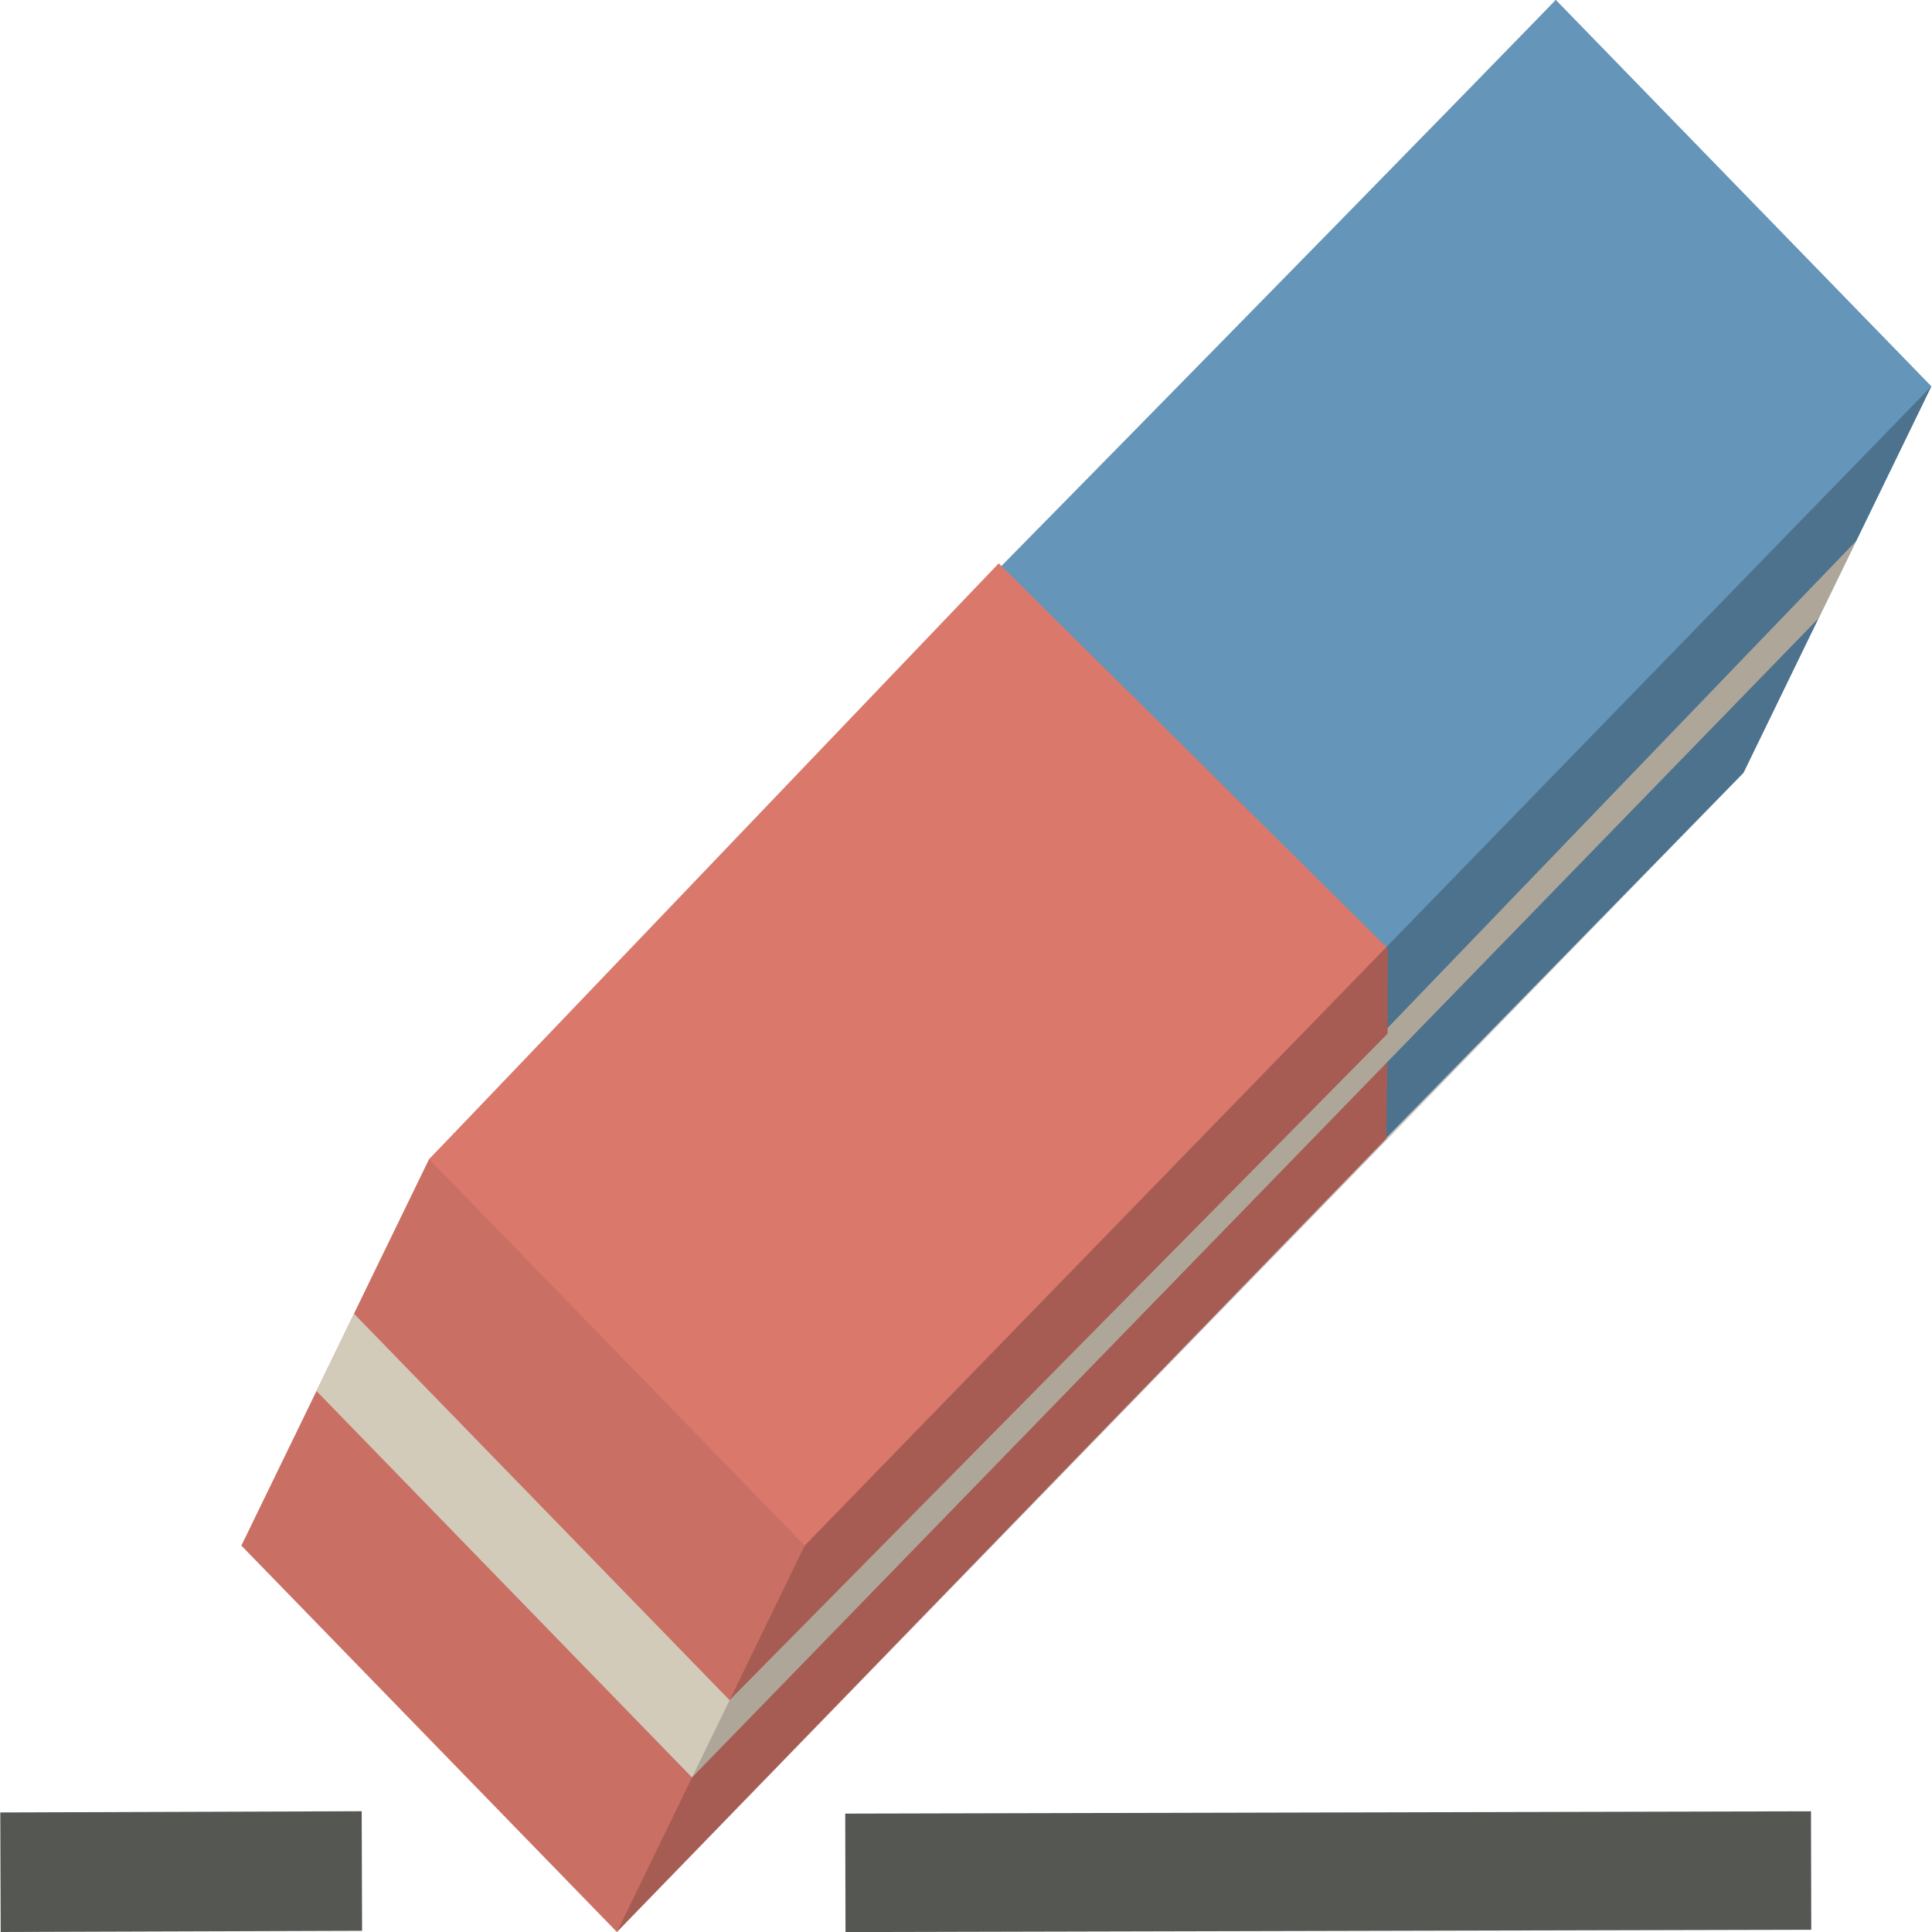 <?xml version="1.0" encoding="UTF-8" standalone="no"?>
<!-- Created with Inkscape (http://www.inkscape.org/) -->

<svg
   xmlns:dc="http://purl.org/dc/elements/1.1/"
   xmlns:cc="http://creativecommons.org/ns#"
   xmlns:rdf="http://www.w3.org/1999/02/22-rdf-syntax-ns#"
   xmlns:svg="http://www.w3.org/2000/svg"
   xmlns="http://www.w3.org/2000/svg"
   xmlns:sodipodi="http://sodipodi.sourceforge.net/DTD/sodipodi-0.dtd"
   xmlns:inkscape="http://www.inkscape.org/namespaces/inkscape"
   inkscape:export-ydpi="90.000000"
   inkscape:export-xdpi="90.000000"
   inkscape:export-filename="/home/jimmac/src/cvs/gnome/gimp/themes/Default/images/stock-layers-16.png"
   width="16"
   height="16"
   id="svg11300"
   sodipodi:version="0.32"
   inkscape:version="0.91+devel r"
   sodipodi:docname="gimp-tool-eraser.svg"
   version="1.0"
   viewBox="0 0 16 16">
  <sodipodi:namedview
     inkscape:cy="8.6335628"
     inkscape:cx="-1.9306524"
     inkscape:zoom="27.558389"
     inkscape:window-height="752"
     inkscape:window-width="1440"
     inkscape:pageshadow="2"
     inkscape:pageopacity="0.0"
     borderopacity="0.173"
     bordercolor="#666"
     pagecolor="#ffffff"
     id="base"
     inkscape:showpageshadow="false"
     showborder="true"
     inkscape:window-x="240"
     inkscape:window-y="114"
     inkscape:current-layer="layer1"
     width="16px"
     height="16px"
     showgrid="true"
     inkscape:window-maximized="0"
     inkscape:document-units="px"
     inkscape:snap-global="false"
     showguides="false">
    <inkscape:grid
       type="xygrid"
       id="grid4370" />
  </sodipodi:namedview>
  <defs
     id="defs3" />
  <sodipodi:namedview
     stroke="#ef2929"
     fill="#eeeeec"
     pagecolor="#ffffff"
     bordercolor="#666666"
     borderopacity="0.255"
     inkscape:pageopacity="0.0"
     inkscape:pageshadow="2"
     inkscape:zoom="1"
     inkscape:cx="-14.198652"
     inkscape:cy="-5.1663457"
     inkscape:current-layer="layer1"
     showgrid="false"
     inkscape:grid-bbox="true"
     inkscape:document-units="px"
     inkscape:showpageshadow="false"
     inkscape:window-width="872"
     inkscape:window-height="659"
     inkscape:window-x="403"
     inkscape:window-y="296"
     width="32px"
     height="32px"
     id="namedview73" />
  <g
     id="layer1"
     inkscape:label="Layer 1"
     inkscape:groupmode="layer">
    <g
       id="g4396">
      <g
         transform="matrix(0.311,0,0,0.32,0.133,-318.208)"
         id="layer1-7">
        <g
           id="g3686">
          <g
             id="g3643">
            <path
               sodipodi:nodetypes="ccccccc"
               style="fill:#6595b9"
               inkscape:connector-curvature="0"
               d="m 34.774,1025.549 -6.38,-9.692 -1.925,-6.155 L 41,994.4 l 10,10 -5,10 z"
               id="path3623" />
            <path
               sodipodi:nodetypes="ccccccc"
               style="fill:#da786c"
               inkscape:connector-curvature="0"
               d="m 6,1034.4 10,10 20.489,-20.535 0.035,-2.714 L 21,1014.4 l -10,10 z"
               id="path3617" />
            <path
               style="fill:#e3dbc8"
               inkscape:connector-curvature="0"
               d="m 9,1028.4 -1,2 10,10 30,-30 1,-2 -11,-11 -27,27 z"
               id="path3615" />
            <path
               sodipodi:nodetypes="ccccccc"
               style="fill:#6595b9"
               inkscape:connector-curvature="0"
               d="m 29.857,1020.26 3.839,3.599 L 49,1008.4 l 2,-4 -10,-10 c -6.667,6.667 -19.026,18.864 -18.603,18.441 7.46,7.418 0,0 7.46,7.418 z"
               id="path3611" />
            <path
               sodipodi:nodetypes="ccccccc"
               style="fill:#da786c"
               inkscape:connector-curvature="0"
               d="m 9,1028.4 10,10 17.523,-17.249 0.006,-2.206 L 26.167,1008.98 11,1024.4 Z"
               id="path3613" />
            <path
               style="fill-opacity:0.078"
               inkscape:connector-curvature="0"
               d="m 6,1034.4 5,-10 10,10 -5,10 z"
               id="path3619" />
            <path
               style="fill-opacity:0.235"
               inkscape:connector-curvature="0"
               d="m 16,1044.4 30,-30 5,-10 -30,30 z"
               id="path3621" />
          </g>
        </g>
      </g>
      <path
         inkscape:connector-curvature="0"
         id="path4326"
         d="m 0.004,15.505 2.993,-0.01"
         style="fill:#555753;fill-rule:evenodd;stroke:#555753;stroke-width:0.99px;stroke-linecap:butt;stroke-linejoin:miter;stroke-opacity:1" />
      <path
         inkscape:connector-curvature="0"
         id="path4328"
         d="m 7.001,15.51 7.998,-0.019"
         style="fill:none;fill-rule:evenodd;stroke:#555753;stroke-width:0.981px;stroke-linecap:butt;stroke-linejoin:miter;stroke-opacity:1" />
    </g>
  </g>
</svg>
